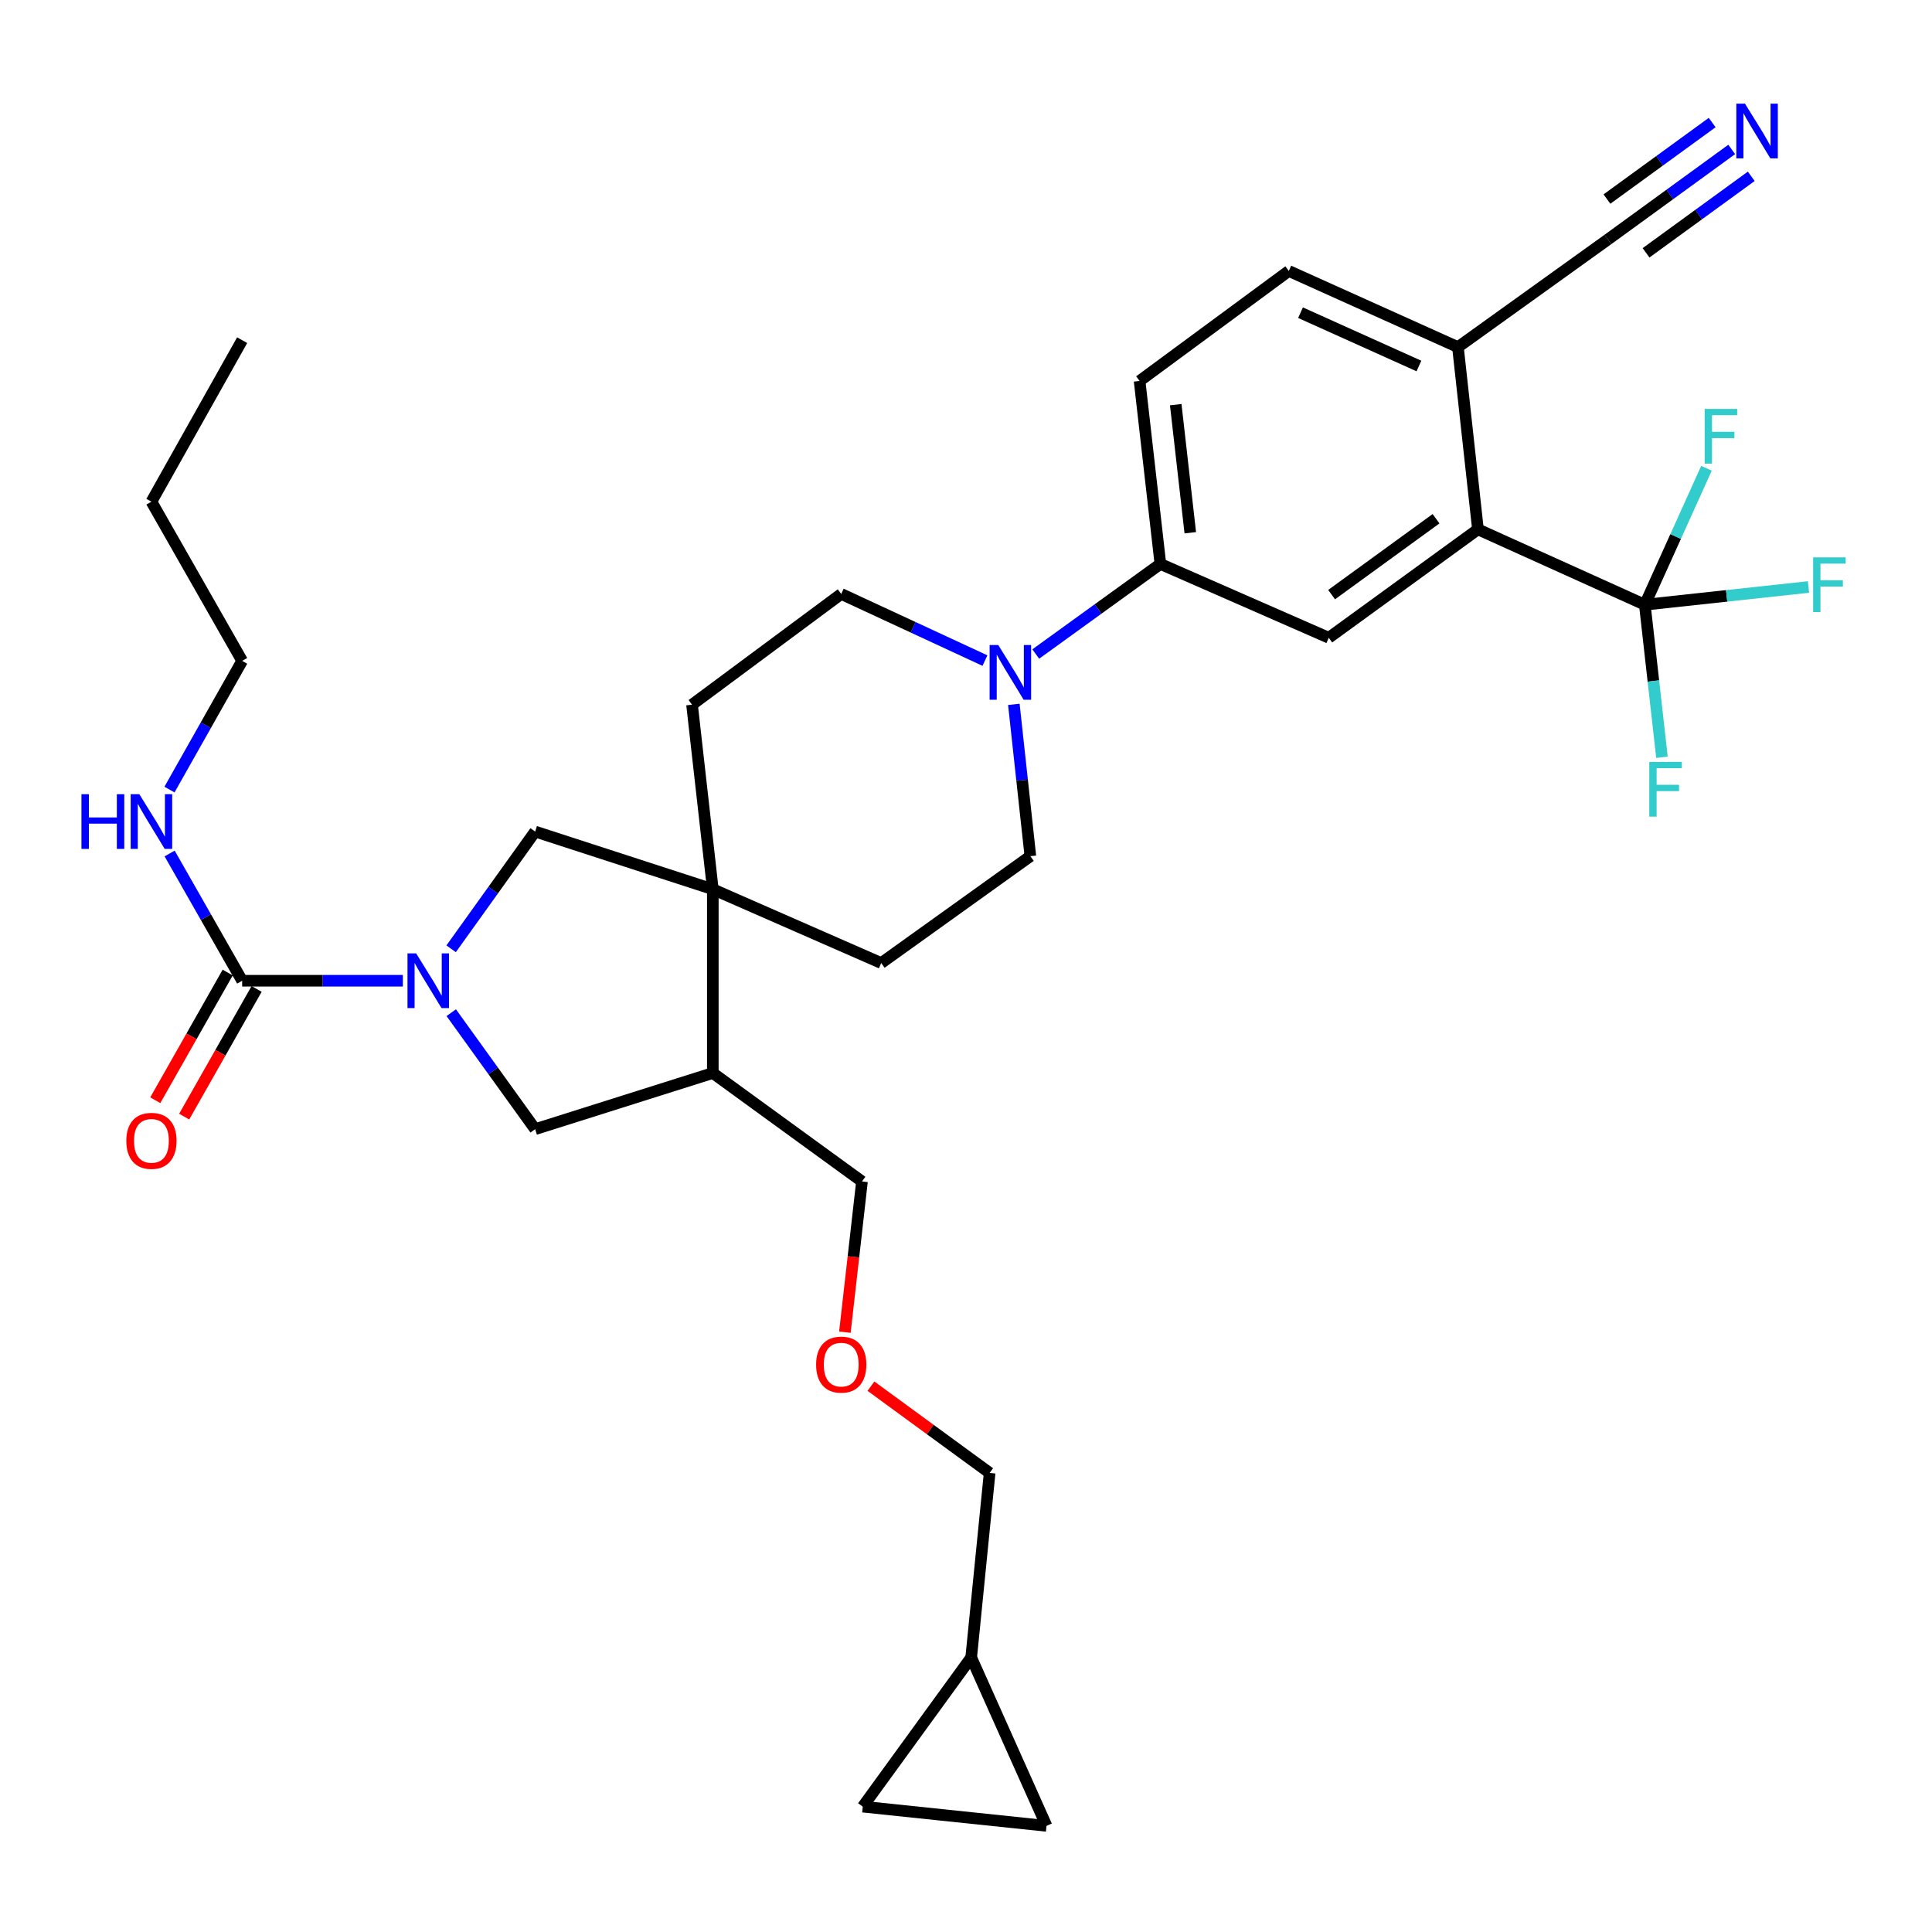 <?xml version='1.0' encoding='iso-8859-1'?>
<svg version='1.1' baseProfile='full'
              xmlns='http://www.w3.org/2000/svg'
                      xmlns:rdkit='http://www.rdkit.org/xml'
                      xmlns:xlink='http://www.w3.org/1999/xlink'
                  xml:space='preserve'
width='1000px' height='1000px' viewBox='0 0 1000 1000'>
<!-- END OF HEADER -->
<rect style='opacity:1.0;fill:#FFFFFF;stroke:none' width='1000' height='1000' x='0' y='0'> </rect>
<path class='bond-1' d='M 208.512,507.63 L 166.926,507.63' style='fill:none;fill-rule:evenodd;stroke:#0000FF;stroke-width:6px;stroke-linecap:butt;stroke-linejoin:miter;stroke-opacity:1' />
<path class='bond-1' d='M 166.926,507.63 L 125.34,507.63' style='fill:none;fill-rule:evenodd;stroke:#000000;stroke-width:6px;stroke-linecap:butt;stroke-linejoin:miter;stroke-opacity:1' />
<path class='bond-6' d='M 233.509,491.096 L 255.25,460.755' style='fill:none;fill-rule:evenodd;stroke:#0000FF;stroke-width:6px;stroke-linecap:butt;stroke-linejoin:miter;stroke-opacity:1' />
<path class='bond-6' d='M 255.25,460.755 L 276.992,430.414' style='fill:none;fill-rule:evenodd;stroke:#000000;stroke-width:6px;stroke-linecap:butt;stroke-linejoin:miter;stroke-opacity:1' />
<path class='bond-8' d='M 233.563,524.157 L 255.278,554.306' style='fill:none;fill-rule:evenodd;stroke:#0000FF;stroke-width:6px;stroke-linecap:butt;stroke-linejoin:miter;stroke-opacity:1' />
<path class='bond-8' d='M 255.278,554.306 L 276.992,584.455' style='fill:none;fill-rule:evenodd;stroke:#000000;stroke-width:6px;stroke-linecap:butt;stroke-linejoin:miter;stroke-opacity:1' />
<path class='bond-0' d='M 851.355,313.003 L 764.984,273.994' style='fill:none;fill-rule:evenodd;stroke:#000000;stroke-width:6px;stroke-linecap:butt;stroke-linejoin:miter;stroke-opacity:1' />
<path class='bond-24' d='M 851.355,313.003 L 855.791,352.485' style='fill:none;fill-rule:evenodd;stroke:#000000;stroke-width:6px;stroke-linecap:butt;stroke-linejoin:miter;stroke-opacity:1' />
<path class='bond-24' d='M 855.791,352.485 L 860.226,391.967' style='fill:none;fill-rule:evenodd;stroke:#33CCCC;stroke-width:6px;stroke-linecap:butt;stroke-linejoin:miter;stroke-opacity:1' />
<path class='bond-25' d='M 851.355,313.003 L 893.712,308.415' style='fill:none;fill-rule:evenodd;stroke:#000000;stroke-width:6px;stroke-linecap:butt;stroke-linejoin:miter;stroke-opacity:1' />
<path class='bond-25' d='M 893.712,308.415 L 936.069,303.826' style='fill:none;fill-rule:evenodd;stroke:#33CCCC;stroke-width:6px;stroke-linecap:butt;stroke-linejoin:miter;stroke-opacity:1' />
<path class='bond-26' d='M 851.355,313.003 L 867.312,277.687' style='fill:none;fill-rule:evenodd;stroke:#000000;stroke-width:6px;stroke-linecap:butt;stroke-linejoin:miter;stroke-opacity:1' />
<path class='bond-26' d='M 867.312,277.687 L 883.269,242.371' style='fill:none;fill-rule:evenodd;stroke:#33CCCC;stroke-width:6px;stroke-linecap:butt;stroke-linejoin:miter;stroke-opacity:1' />
<path class='bond-16' d='M 117.859,503.387 L 99.115,536.431' style='fill:none;fill-rule:evenodd;stroke:#000000;stroke-width:6px;stroke-linecap:butt;stroke-linejoin:miter;stroke-opacity:1' />
<path class='bond-16' d='M 99.115,536.431 L 80.371,569.475' style='fill:none;fill-rule:evenodd;stroke:#FF0000;stroke-width:6px;stroke-linecap:butt;stroke-linejoin:miter;stroke-opacity:1' />
<path class='bond-16' d='M 132.821,511.874 L 114.077,544.918' style='fill:none;fill-rule:evenodd;stroke:#000000;stroke-width:6px;stroke-linecap:butt;stroke-linejoin:miter;stroke-opacity:1' />
<path class='bond-16' d='M 114.077,544.918 L 95.333,577.962' style='fill:none;fill-rule:evenodd;stroke:#FF0000;stroke-width:6px;stroke-linecap:butt;stroke-linejoin:miter;stroke-opacity:1' />
<path class='bond-22' d='M 125.34,507.63 L 106.571,474.698' style='fill:none;fill-rule:evenodd;stroke:#000000;stroke-width:6px;stroke-linecap:butt;stroke-linejoin:miter;stroke-opacity:1' />
<path class='bond-22' d='M 106.571,474.698 L 87.801,441.766' style='fill:none;fill-rule:evenodd;stroke:#0000FF;stroke-width:6px;stroke-linecap:butt;stroke-linejoin:miter;stroke-opacity:1' />
<path class='bond-2' d='M 764.984,273.994 L 687.768,330.109' style='fill:none;fill-rule:evenodd;stroke:#000000;stroke-width:6px;stroke-linecap:butt;stroke-linejoin:miter;stroke-opacity:1' />
<path class='bond-2' d='M 743.289,268.496 L 689.237,307.777' style='fill:none;fill-rule:evenodd;stroke:#000000;stroke-width:6px;stroke-linecap:butt;stroke-linejoin:miter;stroke-opacity:1' />
<path class='bond-36' d='M 764.984,273.994 L 754.625,179.671' style='fill:none;fill-rule:evenodd;stroke:#000000;stroke-width:6px;stroke-linecap:butt;stroke-linejoin:miter;stroke-opacity:1' />
<path class='bond-3' d='M 368.954,460.269 L 276.992,430.414' style='fill:none;fill-rule:evenodd;stroke:#000000;stroke-width:6px;stroke-linecap:butt;stroke-linejoin:miter;stroke-opacity:1' />
<path class='bond-19' d='M 368.954,460.269 L 456.119,498.475' style='fill:none;fill-rule:evenodd;stroke:#000000;stroke-width:6px;stroke-linecap:butt;stroke-linejoin:miter;stroke-opacity:1' />
<path class='bond-20' d='M 368.954,460.269 L 358.193,364.742' style='fill:none;fill-rule:evenodd;stroke:#000000;stroke-width:6px;stroke-linecap:butt;stroke-linejoin:miter;stroke-opacity:1' />
<path class='bond-33' d='M 368.954,460.269 L 368.954,555.394' style='fill:none;fill-rule:evenodd;stroke:#000000;stroke-width:6px;stroke-linecap:butt;stroke-linejoin:miter;stroke-opacity:1' />
<path class='bond-4' d='M 509.814,341.919 L 472.616,324.671' style='fill:none;fill-rule:evenodd;stroke:#0000FF;stroke-width:6px;stroke-linecap:butt;stroke-linejoin:miter;stroke-opacity:1' />
<path class='bond-4' d='M 472.616,324.671 L 435.419,307.422' style='fill:none;fill-rule:evenodd;stroke:#000000;stroke-width:6px;stroke-linecap:butt;stroke-linejoin:miter;stroke-opacity:1' />
<path class='bond-7' d='M 536.101,338.525 L 568.357,315.214' style='fill:none;fill-rule:evenodd;stroke:#0000FF;stroke-width:6px;stroke-linecap:butt;stroke-linejoin:miter;stroke-opacity:1' />
<path class='bond-7' d='M 568.357,315.214 L 600.612,291.903' style='fill:none;fill-rule:evenodd;stroke:#000000;stroke-width:6px;stroke-linecap:butt;stroke-linejoin:miter;stroke-opacity:1' />
<path class='bond-34' d='M 524.767,364.571 L 529.041,403.862' style='fill:none;fill-rule:evenodd;stroke:#0000FF;stroke-width:6px;stroke-linecap:butt;stroke-linejoin:miter;stroke-opacity:1' />
<path class='bond-34' d='M 529.041,403.862 L 533.316,443.153' style='fill:none;fill-rule:evenodd;stroke:#000000;stroke-width:6px;stroke-linecap:butt;stroke-linejoin:miter;stroke-opacity:1' />
<path class='bond-5' d='M 687.768,330.109 L 600.612,291.903' style='fill:none;fill-rule:evenodd;stroke:#000000;stroke-width:6px;stroke-linecap:butt;stroke-linejoin:miter;stroke-opacity:1' />
<path class='bond-21' d='M 600.612,291.903 L 589.852,197.179' style='fill:none;fill-rule:evenodd;stroke:#000000;stroke-width:6px;stroke-linecap:butt;stroke-linejoin:miter;stroke-opacity:1' />
<path class='bond-21' d='M 616.09,275.752 L 608.558,209.446' style='fill:none;fill-rule:evenodd;stroke:#000000;stroke-width:6px;stroke-linecap:butt;stroke-linejoin:miter;stroke-opacity:1' />
<path class='bond-9' d='M 276.992,584.455 L 368.954,555.394' style='fill:none;fill-rule:evenodd;stroke:#000000;stroke-width:6px;stroke-linecap:butt;stroke-linejoin:miter;stroke-opacity:1' />
<path class='bond-28' d='M 368.954,555.394 L 446.161,611.519' style='fill:none;fill-rule:evenodd;stroke:#000000;stroke-width:6px;stroke-linecap:butt;stroke-linejoin:miter;stroke-opacity:1' />
<path class='bond-10' d='M 896.332,77.348 L 864.297,100.643' style='fill:none;fill-rule:evenodd;stroke:#0000FF;stroke-width:6px;stroke-linecap:butt;stroke-linejoin:miter;stroke-opacity:1' />
<path class='bond-10' d='M 864.297,100.643 L 832.261,123.938' style='fill:none;fill-rule:evenodd;stroke:#000000;stroke-width:6px;stroke-linecap:butt;stroke-linejoin:miter;stroke-opacity:1' />
<path class='bond-10' d='M 886.216,63.436 L 858.986,83.236' style='fill:none;fill-rule:evenodd;stroke:#0000FF;stroke-width:6px;stroke-linecap:butt;stroke-linejoin:miter;stroke-opacity:1' />
<path class='bond-10' d='M 858.986,83.236 L 831.756,103.037' style='fill:none;fill-rule:evenodd;stroke:#000000;stroke-width:6px;stroke-linecap:butt;stroke-linejoin:miter;stroke-opacity:1' />
<path class='bond-10' d='M 906.449,91.26 L 879.219,111.061' style='fill:none;fill-rule:evenodd;stroke:#0000FF;stroke-width:6px;stroke-linecap:butt;stroke-linejoin:miter;stroke-opacity:1' />
<path class='bond-10' d='M 879.219,111.061 L 851.989,130.862' style='fill:none;fill-rule:evenodd;stroke:#000000;stroke-width:6px;stroke-linecap:butt;stroke-linejoin:miter;stroke-opacity:1' />
<path class='bond-11' d='M 832.261,123.938 L 754.625,179.671' style='fill:none;fill-rule:evenodd;stroke:#000000;stroke-width:6px;stroke-linecap:butt;stroke-linejoin:miter;stroke-opacity:1' />
<path class='bond-12' d='M 754.625,179.671 L 667.078,140.251' style='fill:none;fill-rule:evenodd;stroke:#000000;stroke-width:6px;stroke-linecap:butt;stroke-linejoin:miter;stroke-opacity:1' />
<path class='bond-12' d='M 734.43,189.443 L 673.147,161.849' style='fill:none;fill-rule:evenodd;stroke:#000000;stroke-width:6px;stroke-linecap:butt;stroke-linejoin:miter;stroke-opacity:1' />
<path class='bond-13' d='M 446.572,935.111 L 502.687,857.904' style='fill:none;fill-rule:evenodd;stroke:#000000;stroke-width:6px;stroke-linecap:butt;stroke-linejoin:miter;stroke-opacity:1' />
<path class='bond-35' d='M 446.572,935.111 L 541.678,945.069' style='fill:none;fill-rule:evenodd;stroke:#000000;stroke-width:6px;stroke-linecap:butt;stroke-linejoin:miter;stroke-opacity:1' />
<path class='bond-14' d='M 541.678,945.069 L 502.687,857.904' style='fill:none;fill-rule:evenodd;stroke:#000000;stroke-width:6px;stroke-linecap:butt;stroke-linejoin:miter;stroke-opacity:1' />
<path class='bond-15' d='M 502.687,857.904 L 512.234,762.378' style='fill:none;fill-rule:evenodd;stroke:#000000;stroke-width:6px;stroke-linecap:butt;stroke-linejoin:miter;stroke-opacity:1' />
<path class='bond-17' d='M 435.419,307.422 L 358.193,364.742' style='fill:none;fill-rule:evenodd;stroke:#000000;stroke-width:6px;stroke-linecap:butt;stroke-linejoin:miter;stroke-opacity:1' />
<path class='bond-18' d='M 533.316,443.153 L 456.119,498.475' style='fill:none;fill-rule:evenodd;stroke:#000000;stroke-width:6px;stroke-linecap:butt;stroke-linejoin:miter;stroke-opacity:1' />
<path class='bond-23' d='M 589.852,197.179 L 667.078,140.251' style='fill:none;fill-rule:evenodd;stroke:#000000;stroke-width:6px;stroke-linecap:butt;stroke-linejoin:miter;stroke-opacity:1' />
<path class='bond-30' d='M 87.723,408.687 L 106.532,375.376' style='fill:none;fill-rule:evenodd;stroke:#0000FF;stroke-width:6px;stroke-linecap:butt;stroke-linejoin:miter;stroke-opacity:1' />
<path class='bond-30' d='M 106.532,375.376 L 125.34,342.065' style='fill:none;fill-rule:evenodd;stroke:#000000;stroke-width:6px;stroke-linecap:butt;stroke-linejoin:miter;stroke-opacity:1' />
<path class='bond-27' d='M 437.313,689.539 L 441.737,650.529' style='fill:none;fill-rule:evenodd;stroke:#FF0000;stroke-width:6px;stroke-linecap:butt;stroke-linejoin:miter;stroke-opacity:1' />
<path class='bond-27' d='M 441.737,650.529 L 446.161,611.519' style='fill:none;fill-rule:evenodd;stroke:#000000;stroke-width:6px;stroke-linecap:butt;stroke-linejoin:miter;stroke-opacity:1' />
<path class='bond-29' d='M 450.798,717.481 L 481.516,739.929' style='fill:none;fill-rule:evenodd;stroke:#FF0000;stroke-width:6px;stroke-linecap:butt;stroke-linejoin:miter;stroke-opacity:1' />
<path class='bond-29' d='M 481.516,739.929 L 512.234,762.378' style='fill:none;fill-rule:evenodd;stroke:#000000;stroke-width:6px;stroke-linecap:butt;stroke-linejoin:miter;stroke-opacity:1' />
<path class='bond-31' d='M 125.34,342.065 L 78.38,259.669' style='fill:none;fill-rule:evenodd;stroke:#000000;stroke-width:6px;stroke-linecap:butt;stroke-linejoin:miter;stroke-opacity:1' />
<path class='bond-32' d='M 78.38,259.669 L 125.34,176.078' style='fill:none;fill-rule:evenodd;stroke:#000000;stroke-width:6px;stroke-linecap:butt;stroke-linejoin:miter;stroke-opacity:1' />
<path  class='atom-0' d='M 215.4 493.47
L 224.68 508.47
Q 225.6 509.95, 227.08 512.63
Q 228.56 515.31, 228.64 515.47
L 228.64 493.47
L 232.4 493.47
L 232.4 521.79
L 228.52 521.79
L 218.56 505.39
Q 217.4 503.47, 216.16 501.27
Q 214.96 499.07, 214.6 498.39
L 214.6 521.79
L 210.92 521.79
L 210.92 493.47
L 215.4 493.47
' fill='#0000FF'/>
<path  class='atom-5' d='M 516.706 333.858
L 525.986 348.858
Q 526.906 350.338, 528.386 353.018
Q 529.866 355.698, 529.946 355.858
L 529.946 333.858
L 533.706 333.858
L 533.706 362.178
L 529.826 362.178
L 519.866 345.778
Q 518.706 343.858, 517.466 341.658
Q 516.266 339.458, 515.906 338.778
L 515.906 362.178
L 512.226 362.178
L 512.226 333.858
L 516.706 333.858
' fill='#0000FF'/>
<path  class='atom-11' d='M 903.199 53.643
L 912.479 68.643
Q 913.399 70.123, 914.879 72.803
Q 916.359 75.483, 916.439 75.643
L 916.439 53.643
L 920.199 53.643
L 920.199 81.963
L 916.319 81.963
L 906.359 65.563
Q 905.199 63.643, 903.959 61.443
Q 902.759 59.243, 902.399 58.563
L 902.399 81.963
L 898.719 81.963
L 898.719 53.643
L 903.199 53.643
' fill='#0000FF'/>
<path  class='atom-17' d='M 65.38 590.498
Q 65.38 583.698, 68.74 579.898
Q 72.1 576.098, 78.38 576.098
Q 84.66 576.098, 88.02 579.898
Q 91.38 583.698, 91.38 590.498
Q 91.38 597.378, 87.98 601.298
Q 84.58 605.178, 78.38 605.178
Q 72.14 605.178, 68.74 601.298
Q 65.38 597.418, 65.38 590.498
M 78.38 601.978
Q 82.7 601.978, 85.02 599.098
Q 87.38 596.178, 87.38 590.498
Q 87.38 584.938, 85.02 582.138
Q 82.7 579.298, 78.38 579.298
Q 74.06 579.298, 71.7 582.098
Q 69.38 584.898, 69.38 590.498
Q 69.38 596.218, 71.7 599.098
Q 74.06 601.978, 78.38 601.978
' fill='#FF0000'/>
<path  class='atom-23' d='M 42.16 411.075
L 46 411.075
L 46 423.115
L 60.48 423.115
L 60.48 411.075
L 64.32 411.075
L 64.32 439.395
L 60.48 439.395
L 60.48 426.315
L 46 426.315
L 46 439.395
L 42.16 439.395
L 42.16 411.075
' fill='#0000FF'/>
<path  class='atom-23' d='M 72.12 411.075
L 81.4 426.075
Q 82.32 427.555, 83.8 430.235
Q 85.28 432.915, 85.36 433.075
L 85.36 411.075
L 89.12 411.075
L 89.12 439.395
L 85.24 439.395
L 75.28 422.995
Q 74.12 421.075, 72.88 418.875
Q 71.68 416.675, 71.32 415.995
L 71.32 439.395
L 67.64 439.395
L 67.64 411.075
L 72.12 411.075
' fill='#0000FF'/>
<path  class='atom-25' d='M 853.667 394.37
L 870.507 394.37
L 870.507 397.61
L 857.467 397.61
L 857.467 406.21
L 869.067 406.21
L 869.067 409.49
L 857.467 409.49
L 857.467 422.69
L 853.667 422.69
L 853.667 394.37
' fill='#33CCCC'/>
<path  class='atom-26' d='M 938.471 288.494
L 955.311 288.494
L 955.311 291.734
L 942.271 291.734
L 942.271 300.334
L 953.871 300.334
L 953.871 303.614
L 942.271 303.614
L 942.271 316.814
L 938.471 316.814
L 938.471 288.494
' fill='#33CCCC'/>
<path  class='atom-27' d='M 882.327 211.66
L 899.167 211.66
L 899.167 214.9
L 886.127 214.9
L 886.127 223.5
L 897.727 223.5
L 897.727 226.78
L 886.127 226.78
L 886.127 239.98
L 882.327 239.98
L 882.327 211.66
' fill='#33CCCC'/>
<path  class='atom-28' d='M 422.419 706.323
Q 422.419 699.523, 425.779 695.723
Q 429.139 691.923, 435.419 691.923
Q 441.699 691.923, 445.059 695.723
Q 448.419 699.523, 448.419 706.323
Q 448.419 713.203, 445.019 717.123
Q 441.619 721.003, 435.419 721.003
Q 429.179 721.003, 425.779 717.123
Q 422.419 713.243, 422.419 706.323
M 435.419 717.803
Q 439.739 717.803, 442.059 714.923
Q 444.419 712.003, 444.419 706.323
Q 444.419 700.763, 442.059 697.963
Q 439.739 695.123, 435.419 695.123
Q 431.099 695.123, 428.739 697.923
Q 426.419 700.723, 426.419 706.323
Q 426.419 712.043, 428.739 714.923
Q 431.099 717.803, 435.419 717.803
' fill='#FF0000'/>
</svg>
